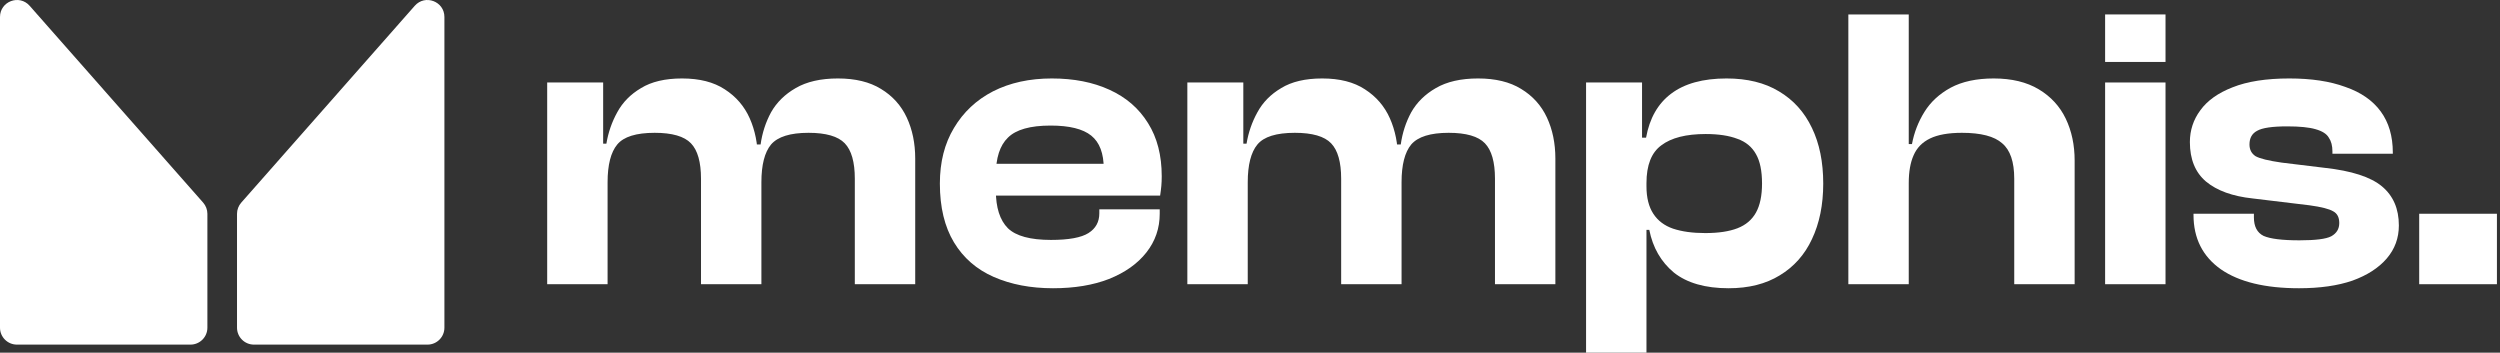 <svg width="638" height="90" viewBox="0 0 638 90" fill="none" xmlns="http://www.w3.org/2000/svg">
<rect x="0" y="0" width="638" height="90" fill="#333333" stroke="none"/>
<path d="M233.563 72.531H218.149V45.609C218.149 41.361 217.293 38.347 215.58 36.566C213.867 34.785 210.785 33.894 206.332 33.894C201.674 33.894 198.488 34.888 196.775 36.874C195.131 38.861 194.309 42.081 194.309 46.534H192.357L191.124 36.874H194.104C194.515 33.929 195.405 31.188 196.775 28.654C198.214 26.119 200.303 24.064 203.044 22.488C205.852 20.844 209.449 20.022 213.833 20.022C218.286 20.022 221.951 20.913 224.828 22.694C227.774 24.475 229.966 26.907 231.405 29.99C232.843 33.072 233.563 36.566 233.563 40.471V72.531ZM155.056 72.531H139.642V21.05H153.925V37.08L155.056 37.594V72.531ZM194.309 72.531H178.896V45.609C178.896 41.361 178.039 38.347 176.327 36.566C174.614 34.785 171.531 33.894 167.078 33.894C162.352 33.894 159.166 34.888 157.522 36.874C155.878 38.861 155.056 42.081 155.056 46.534H153.103L151.973 36.669H154.747C155.227 33.792 156.152 31.12 157.522 28.654C158.892 26.119 160.913 24.064 163.585 22.488C166.256 20.844 169.75 20.022 174.066 20.022C178.519 20.022 182.15 20.947 184.958 22.797C187.835 24.646 189.959 27.112 191.329 30.195C192.699 33.278 193.384 36.703 193.384 40.471H194.309V72.531Z" fill="white"/>
<path d="M268.73 73.559C263.044 73.559 258.009 72.6 253.624 70.682C249.24 68.763 245.849 65.818 243.451 61.844C241.054 57.871 239.855 52.87 239.855 46.842C239.855 41.361 241.054 36.635 243.451 32.661C245.849 28.619 249.172 25.503 253.419 23.31C257.735 21.118 262.736 20.022 268.422 20.022C274.039 20.022 278.937 20.981 283.116 22.899C287.363 24.817 290.652 27.66 292.981 31.428C295.31 35.127 296.474 39.649 296.474 44.992C296.474 45.883 296.44 46.705 296.372 47.458C296.303 48.212 296.2 49.034 296.063 49.925H249.822V41.807H285.171L281.677 46.842C281.677 46.157 281.677 45.506 281.677 44.889C281.677 44.273 281.677 43.656 281.677 43.04C281.677 39.135 280.616 36.326 278.492 34.614C276.368 32.901 272.909 32.045 268.113 32.045C262.907 32.045 259.276 33.072 257.221 35.127C255.166 37.114 254.138 40.3 254.138 44.684V48.589C254.138 52.973 255.166 56.193 257.221 58.248C259.276 60.235 262.941 61.228 268.216 61.228C272.737 61.228 275.923 60.646 277.773 59.481C279.622 58.316 280.547 56.638 280.547 54.446V53.418H295.961V54.549C295.961 58.248 294.83 61.536 292.57 64.413C290.309 67.291 287.124 69.551 283.013 71.195C278.971 72.771 274.21 73.559 268.73 73.559Z" fill="white"/>
<path d="M396.931 72.531H381.518V45.609C381.518 41.361 380.661 38.347 378.949 36.566C377.236 34.785 374.153 33.894 369.701 33.894C365.042 33.894 361.857 34.888 360.144 36.874C358.5 38.861 357.678 42.081 357.678 46.534H355.726L354.492 36.874H357.472C357.883 33.929 358.774 31.188 360.144 28.654C361.583 26.119 363.672 24.064 366.412 22.488C369.221 20.844 372.818 20.022 377.202 20.022C381.655 20.022 385.32 20.913 388.197 22.694C391.143 24.475 393.335 26.907 394.773 29.99C396.212 33.072 396.931 36.566 396.931 40.471V72.531ZM318.424 72.531H303.011V21.05H317.294V37.08L318.424 37.594V72.531ZM357.678 72.531H342.264V45.609C342.264 41.361 341.408 38.347 339.695 36.566C337.983 34.785 334.9 33.894 330.447 33.894C325.72 33.894 322.535 34.888 320.891 36.874C319.247 38.861 318.424 42.081 318.424 46.534H316.472L315.342 36.669H318.116C318.596 33.792 319.521 31.12 320.891 28.654C322.261 26.119 324.282 24.064 326.953 22.488C329.625 20.844 333.119 20.022 337.435 20.022C341.887 20.022 345.518 20.947 348.327 22.797C351.204 24.646 353.328 27.112 354.698 30.195C356.068 33.278 356.753 36.703 356.753 40.471H357.678V72.531Z" fill="white"/>
<path d="M441.141 73.559C435.181 73.559 430.523 72.223 427.166 69.551C423.878 66.811 421.789 63.18 420.898 58.659H418.226V47.561H420.179C420.179 50.438 420.761 52.767 421.926 54.549C423.09 56.33 424.769 57.597 426.961 58.351C429.221 59.104 431.962 59.481 435.181 59.481C438.538 59.481 441.278 59.07 443.402 58.248C445.526 57.426 447.101 56.09 448.129 54.24C449.156 52.391 449.67 49.925 449.67 46.842C449.67 43.622 449.156 41.122 448.129 39.34C447.101 37.491 445.526 36.189 443.402 35.436C441.278 34.614 438.572 34.203 435.284 34.203C430.283 34.203 426.515 35.162 423.981 37.08C421.446 38.929 420.179 42.149 420.179 46.739H418.226L417.096 35.127H420.076C420.967 30.195 423.09 26.462 426.447 23.927C429.872 21.324 434.599 20.022 440.628 20.022C445.902 20.022 450.355 21.118 453.986 23.31C457.685 25.503 460.494 28.619 462.412 32.661C464.33 36.635 465.289 41.361 465.289 46.842C465.289 52.254 464.33 56.981 462.412 61.022C460.563 64.996 457.822 68.078 454.192 70.271C450.629 72.463 446.279 73.559 441.141 73.559ZM420.179 90H404.765V21.05H419.048V36.361L420.179 37.696V90Z" fill="white"/>
<path d="M529.448 72.531H514.034V45.609C514.034 41.293 513.007 38.279 510.952 36.566C508.965 34.785 505.54 33.894 500.676 33.894C497.251 33.894 494.545 34.374 492.558 35.333C490.571 36.292 489.167 37.731 488.345 39.649C487.523 41.498 487.112 43.862 487.112 46.739H484.851L485.057 36.772H487.934C488.482 33.826 489.544 31.086 491.119 28.551C492.695 26.016 494.921 23.961 497.799 22.386C500.744 20.81 504.409 20.022 508.794 20.022C513.383 20.022 517.22 20.947 520.302 22.797C523.385 24.646 525.68 27.147 527.187 30.298C528.694 33.449 529.448 37.011 529.448 40.985V72.531ZM487.112 72.531H471.698V3.684H487.112V72.531Z" fill="white"/>
<path d="M552.64 72.531H537.226V21.05H552.64V72.531ZM552.64 15.809H537.226V3.684H552.64V15.809Z" fill="white"/>
<path d="M586.706 73.559C578.074 73.559 571.429 71.949 566.771 68.729C562.112 65.441 559.783 60.817 559.783 54.857V54.549H575.197V55.474C575.197 57.803 576.019 59.378 577.663 60.2C579.376 60.954 582.424 61.331 586.808 61.331C590.919 61.331 593.625 60.988 594.926 60.303C596.296 59.55 596.981 58.419 596.981 56.912C596.981 55.474 596.468 54.48 595.44 53.932C594.412 53.316 592.392 52.802 589.377 52.391L574.889 50.644C569.751 50.096 565.777 48.657 562.969 46.328C560.228 43.999 558.858 40.642 558.858 36.258C558.858 33.244 559.749 30.538 561.53 28.14C563.311 25.674 566.051 23.721 569.751 22.283C573.518 20.776 578.348 20.022 584.24 20.022C589.857 20.022 594.618 20.741 598.523 22.18C602.496 23.55 605.51 25.64 607.565 28.448C609.621 31.257 610.648 34.751 610.648 38.929V39.238H595.235V38.621C595.235 37.183 594.926 36.018 594.31 35.127C593.762 34.168 592.631 33.449 590.919 32.97C589.275 32.49 586.877 32.25 583.726 32.25C579.889 32.25 577.32 32.627 576.019 33.381C574.717 34.066 574.066 35.23 574.066 36.874C574.066 38.176 574.58 39.169 575.608 39.854C576.704 40.471 578.93 41.019 582.287 41.498L593.282 42.834C600.133 43.588 604.997 45.163 607.874 47.561C610.751 49.959 612.19 53.281 612.19 57.529C612.19 60.748 611.162 63.557 609.107 65.955C607.052 68.353 604.14 70.236 600.372 71.606C596.605 72.908 592.049 73.559 586.706 73.559Z" fill="white"/>
<path d="M637.214 72.531H617.381V54.549H637.214V72.531Z" fill="white"/>
<path d="M48.606 87.945H4.321C1.934 87.945 0 86.01 0 83.624V4.329C0 0.348 4.929 -1.515 7.562 1.472L51.847 51.712C52.542 52.501 52.926 53.517 52.926 54.569V83.624C52.926 86.01 50.992 87.945 48.606 87.945Z" fill="white"/>
<path d="M64.807 87.945H109.092C111.478 87.945 113.413 86.01 113.413 83.624V4.329C113.413 0.348 108.484 -1.515 105.851 1.472L61.566 51.712C60.87 52.501 60.486 53.517 60.486 54.569V83.624C60.486 86.01 62.421 87.945 64.807 87.945Z" fill="white"/>
</svg>
